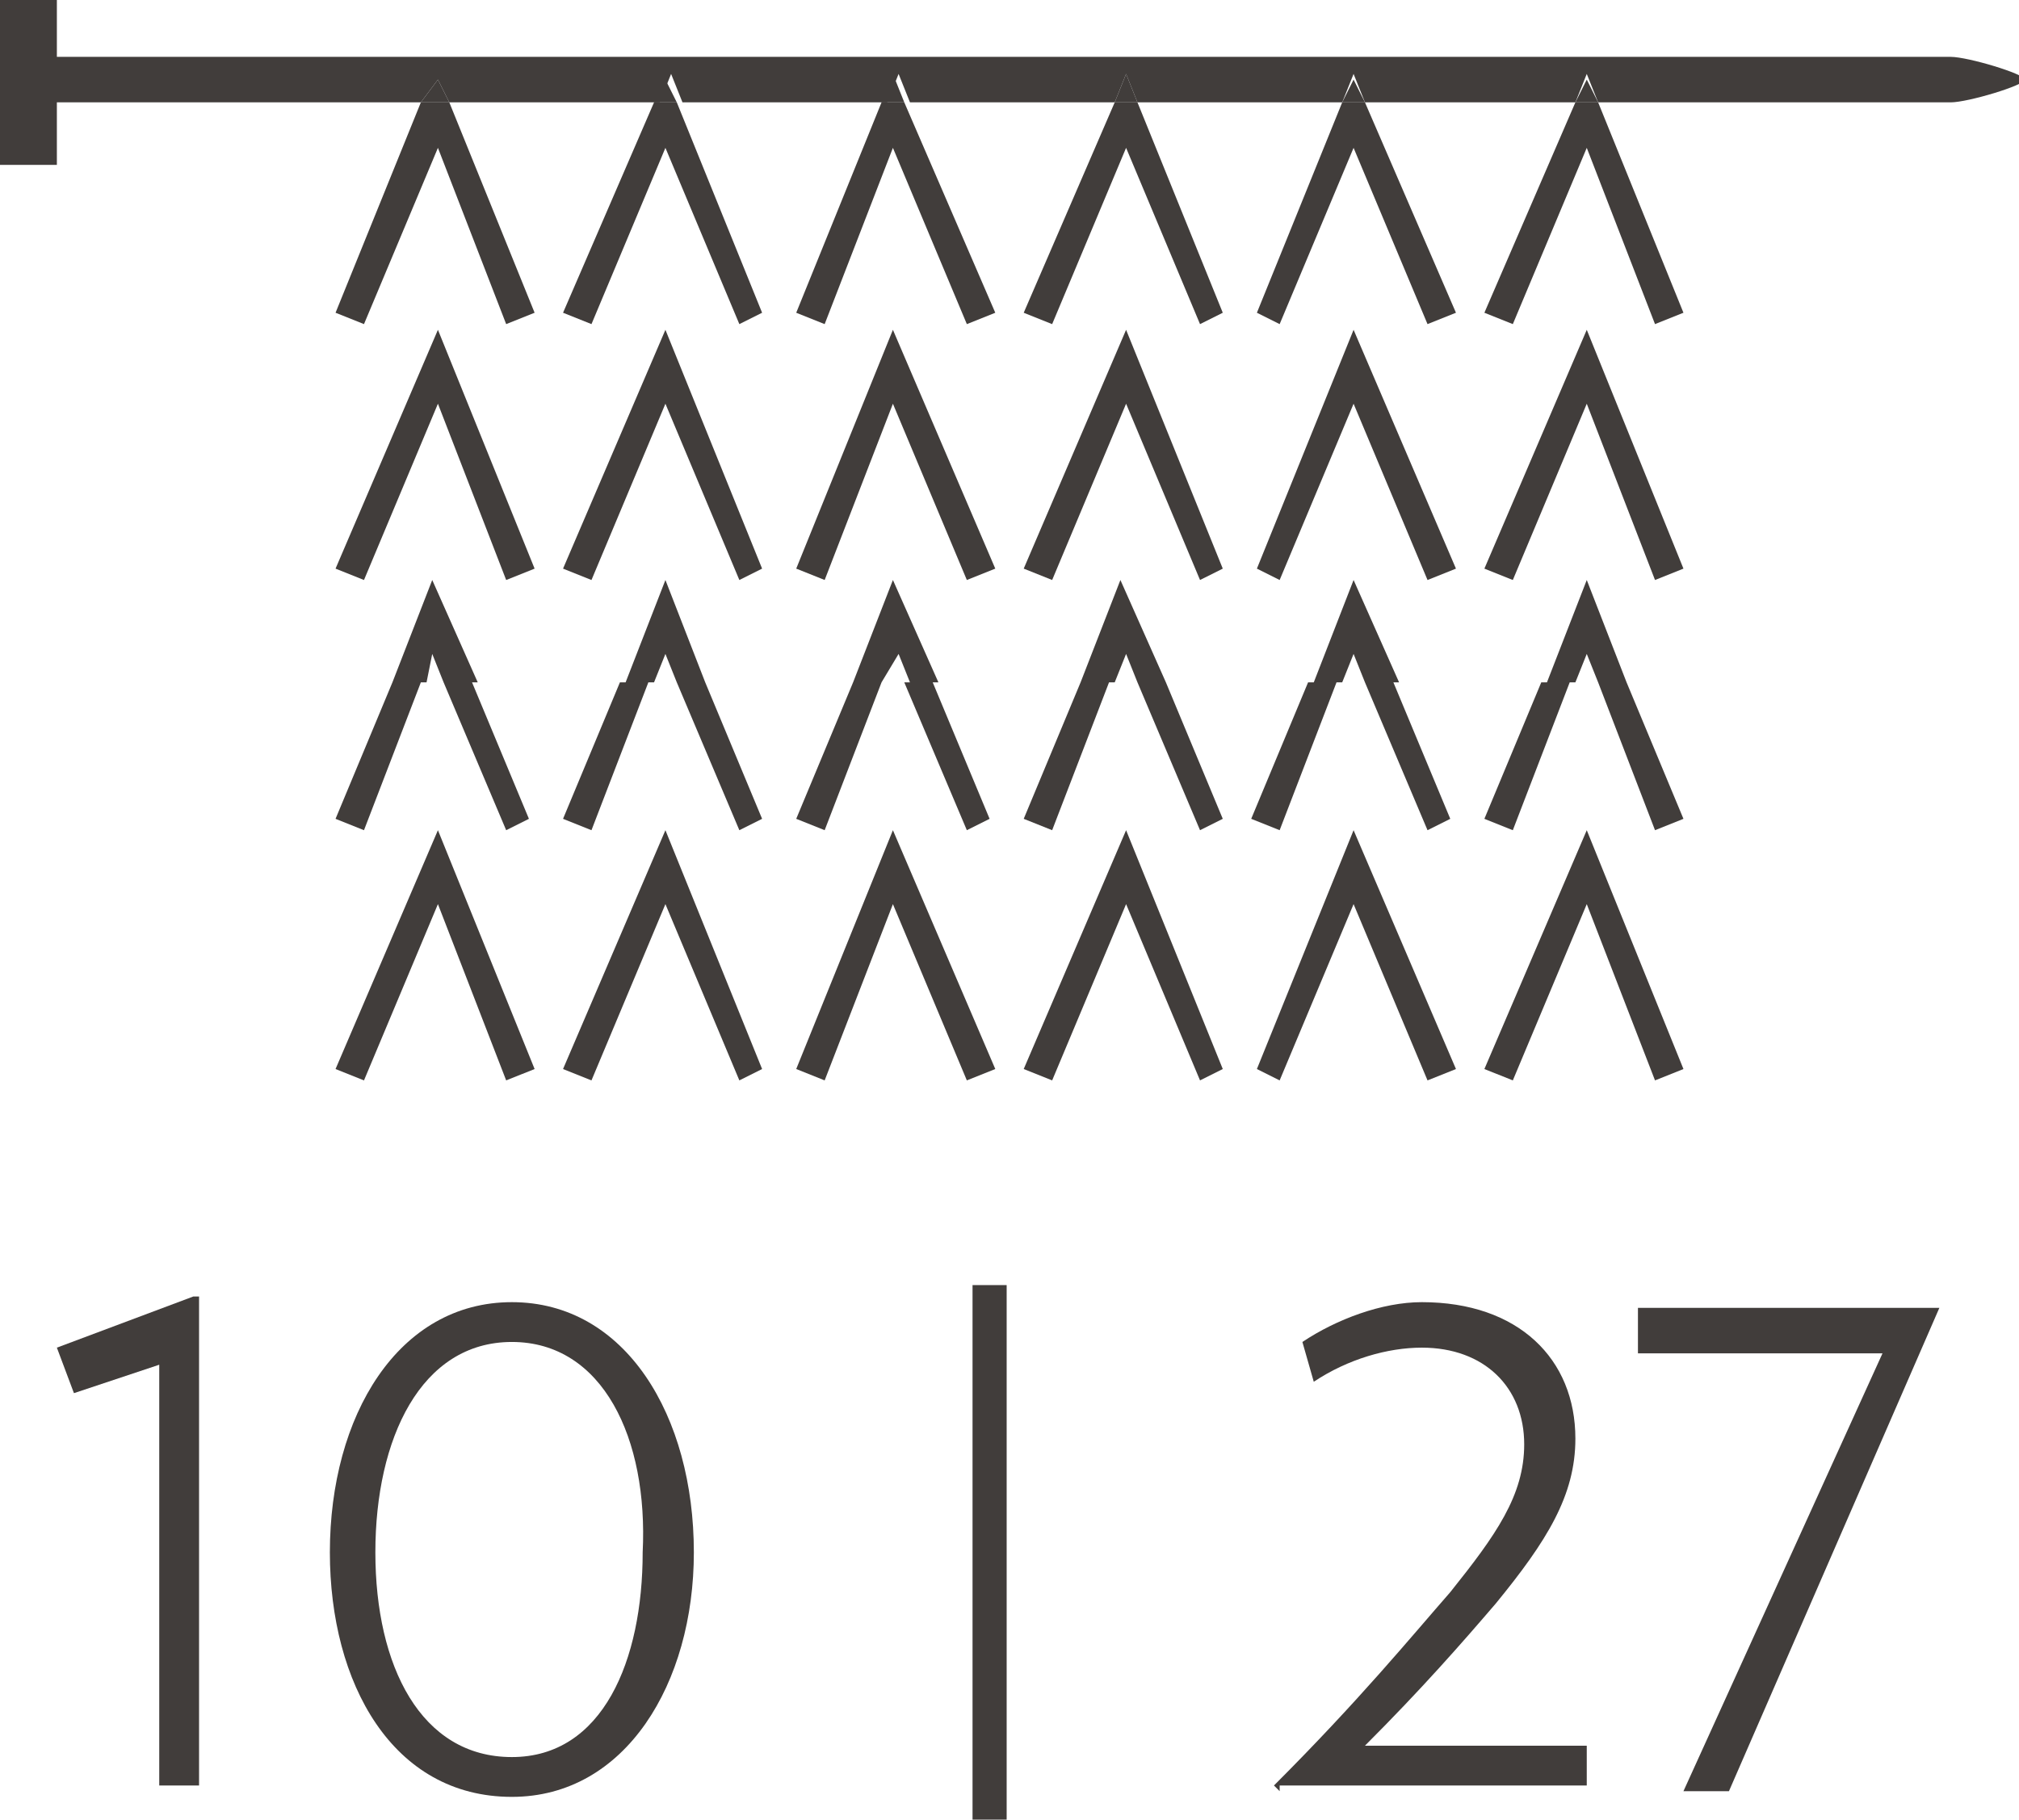 <?xml version="1.0" encoding="utf-8"?>
<!-- Generator: Adobe Illustrator 18.1.0, SVG Export Plug-In . SVG Version: 6.00 Build 0)  -->
<svg version="1.1" id="Layer_1" xmlns="http://www.w3.org/2000/svg" xmlns:xlink="http://www.w3.org/1999/xlink" x="0px" y="0px"
	 viewBox="0 0 35.5 32" enable-background="new 0 0 35.5 32" xml:space="preserve">
<g>
	<g>
		<path fill="#413D3B" d="M22.5,31.5l-0.1-0.1c1.5-1.5,2.4-2.6,3.1-3.4c0.8-1,1.3-1.7,1.3-2.6c0-1-0.7-1.7-1.8-1.7
			c-0.6,0-1.3,0.2-1.9,0.6l-0.2-0.7c0.6-0.4,1.4-0.7,2.1-0.7c1.7,0,2.7,1,2.7,2.4c0,1-0.5,1.8-1.4,2.9c-0.6,0.7-1.3,1.5-2.3,2.5h3.9
			v0.7H22.5z"/>
		<path fill="#413D3B" d="M30.4,31.5h-0.8l3.5-7.7h-4.3V23h5.3L30.4,31.5z"/>
	</g>
	<g>
		<path fill="#413D3B" d="M2.8,31.5v-7.5l-1.5,0.5L1,23.7l2.4-0.9h0.1v8.6H2.8z"/>
		<path fill="#413D3B" d="M9,31.6c-2.1,0-3.2-2-3.2-4.3c0-2.4,1.2-4.4,3.2-4.4s3.2,2,3.2,4.4C12.2,29.6,11,31.6,9,31.6z M9,23.6
			c-1.6,0-2.4,1.7-2.4,3.7c0,2,0.8,3.6,2.4,3.6s2.3-1.7,2.3-3.6C11.4,25.3,10.6,23.6,9,23.6z"/>
	</g>
	<rect x="17.1" y="22.6" fill="#413D3B" width="0.6" height="9.4"/>
	<polyline fill="#413D3B" points="17,5.7 15.7,2.6 14.5,5.7 14,5.5 15.5,1.8 15.9,1.8 17.5,5.5 17,5.7 	"/>
	<polyline fill="#413D3B" points="13,5.7 11.7,2.6 10.4,5.7 9.9,5.5 11.5,1.8 11.9,1.8 13.4,5.5 13,5.7 	"/>
	<polyline fill="#413D3B" points="8.9,5.7 7.7,2.6 6.4,5.7 5.9,5.5 7.4,1.8 7.9,1.8 9.4,5.5 8.9,5.7 	"/>
	<polyline fill="#413D3B" points="17,10.2 15.7,7.1 14.5,10.2 14,10 15.7,5.8 17.5,10 17,10.2 	"/>
	<polyline fill="#413D3B" points="13,10.2 11.7,7.1 10.4,10.2 9.9,10 11.7,5.8 13.4,10 13,10.2 	"/>
	<polyline fill="#413D3B" points="8.9,10.2 7.7,7.1 6.4,10.2 5.9,10 7.7,5.8 9.4,10 8.9,10.2 	"/>
	<path fill="#413D3B" d="M16.5,12h-0.5l-0.2-0.5L15.5,12H15l0.7-1.8L16.5,12 M14.5,14.6L14,14.4l1-2.4h0.5L14.5,14.6 M17,14.6
		L15.9,12h0.5l1,2.4L17,14.6"/>
	<path fill="#413D3B" d="M12.4,12h-0.5l-0.2-0.5L11.5,12H11l0.7-1.8L12.4,12 M10.4,14.6l-0.5-0.2l1-2.4h0.5L10.4,14.6 M13,14.6
		L11.9,12h0.5l1,2.4L13,14.6"/>
	<path fill="#413D3B" d="M8.4,12H7.8l-0.2-0.5L7.5,12H6.9l0.7-1.8L8.4,12 M6.4,14.6l-0.5-0.2l1-2.4h0.5L6.4,14.6 M8.9,14.6L7.8,12
		h0.5l1,2.4L8.9,14.6"/>
	<polyline fill="#413D3B" points="17,19 15.7,15.9 14.5,19 14,18.8 15.7,14.6 17.5,18.8 17,19 	"/>
	<polyline fill="#413D3B" points="13,19 11.7,15.9 10.4,19 9.9,18.8 11.7,14.6 13.4,18.8 13,19 	"/>
	<polyline fill="#413D3B" points="8.9,19 7.7,15.9 6.4,19 5.9,18.8 7.7,14.6 9.4,18.8 8.9,19 	"/>
	<polyline fill="#413D3B" points="29.1,5.7 27.9,2.6 26.6,5.7 26.1,5.5 27.7,1.8 28.1,1.8 29.6,5.5 29.1,5.7 	"/>
	<polyline fill="#413D3B" points="25.1,5.7 23.8,2.6 22.5,5.7 22.1,5.5 23.6,1.8 24,1.8 25.6,5.5 25.1,5.7 	"/>
	<polyline fill="#413D3B" points="21.1,5.7 19.8,2.6 18.5,5.7 18,5.5 19.6,1.8 20,1.8 21.5,5.5 21.1,5.7 	"/>
	<polyline fill="#413D3B" points="29.1,10.2 27.9,7.1 26.6,10.2 26.1,10 27.9,5.8 29.6,10 29.1,10.2 	"/>
	<polyline fill="#413D3B" points="25.1,10.2 23.8,7.1 22.5,10.2 22.1,10 23.8,5.8 25.6,10 25.1,10.2 	"/>
	<polyline fill="#413D3B" points="21.1,10.2 19.8,7.1 18.5,10.2 18,10 19.8,5.8 21.5,10 21.1,10.2 	"/>
	<path fill="#413D3B" d="M28.6,12h-0.5l-0.2-0.5L27.7,12h-0.5l0.7-1.8L28.6,12 M26.6,14.6l-0.5-0.2l1-2.4h0.5L26.6,14.6 M29.1,14.6
		L28.1,12h0.5l1,2.4L29.1,14.6"/>
	<path fill="#413D3B" d="M24.6,12H24l-0.2-0.5L23.6,12h-0.5l0.7-1.8L24.6,12 M22.5,14.6l-0.5-0.2l1-2.4h0.5L22.5,14.6 M25.1,14.6
		L24,12h0.5l1,2.4L25.1,14.6"/>
	<path fill="#413D3B" d="M20.5,12H20l-0.2-0.5L19.6,12H19l0.7-1.8L20.5,12 M18.5,14.6L18,14.4l1-2.4h0.5L18.5,14.6 M21.1,14.6L20,12
		h0.5l1,2.4L21.1,14.6"/>
	<polyline fill="#413D3B" points="29.1,19 27.9,15.9 26.6,19 26.1,18.8 27.9,14.6 29.6,18.8 29.1,19 	"/>
	<polyline fill="#413D3B" points="25.1,19 23.8,15.9 22.5,19 22.1,18.8 23.8,14.6 25.6,18.8 25.1,19 	"/>
	<polyline fill="#413D3B" points="21.1,19 19.8,15.9 18.5,19 18,18.8 19.8,14.6 21.5,18.8 21.1,19 	"/>
	<path fill="#413D3B" d="M0,2.9L0,0l1,0l0,1c0,0,33,0,33.3,0h0c0.3,0,1.3,0.3,1.3,0.4c0,0.1-1,0.4-1.3,0.4h-6.2l-0.2-0.5l-0.2,0.5
		H24l-0.2-0.5l-0.2,0.5H20l-0.2-0.5l-0.2,0.5h-3.6l-0.2-0.5l-0.2,0.5h-3.6l-0.2-0.5l-0.2,0.5H7.9L7.7,1.4L7.4,1.8H1v1.1H0"/>
	<polyline fill="#413D3B" points="15.9,1.8 15.5,1.8 15.7,1.3 15.9,1.8 	"/>
	<polyline fill="#413D3B" points="11.9,1.8 11.5,1.8 11.7,1.4 11.9,1.8 	"/>
	<polyline fill="#413D3B" points="7.9,1.8 7.4,1.8 7.7,1.4 7.9,1.8 	"/>
	<polyline fill="#413D3B" points="28.1,1.8 27.7,1.8 27.9,1.4 28.1,1.8 	"/>
	<polyline fill="#413D3B" points="24,1.8 23.6,1.8 23.8,1.4 24,1.8 	"/>
	<polyline fill="#413D3B" points="20,1.8 19.6,1.8 19.8,1.3 20,1.8 	"/>
</g>
</svg>
